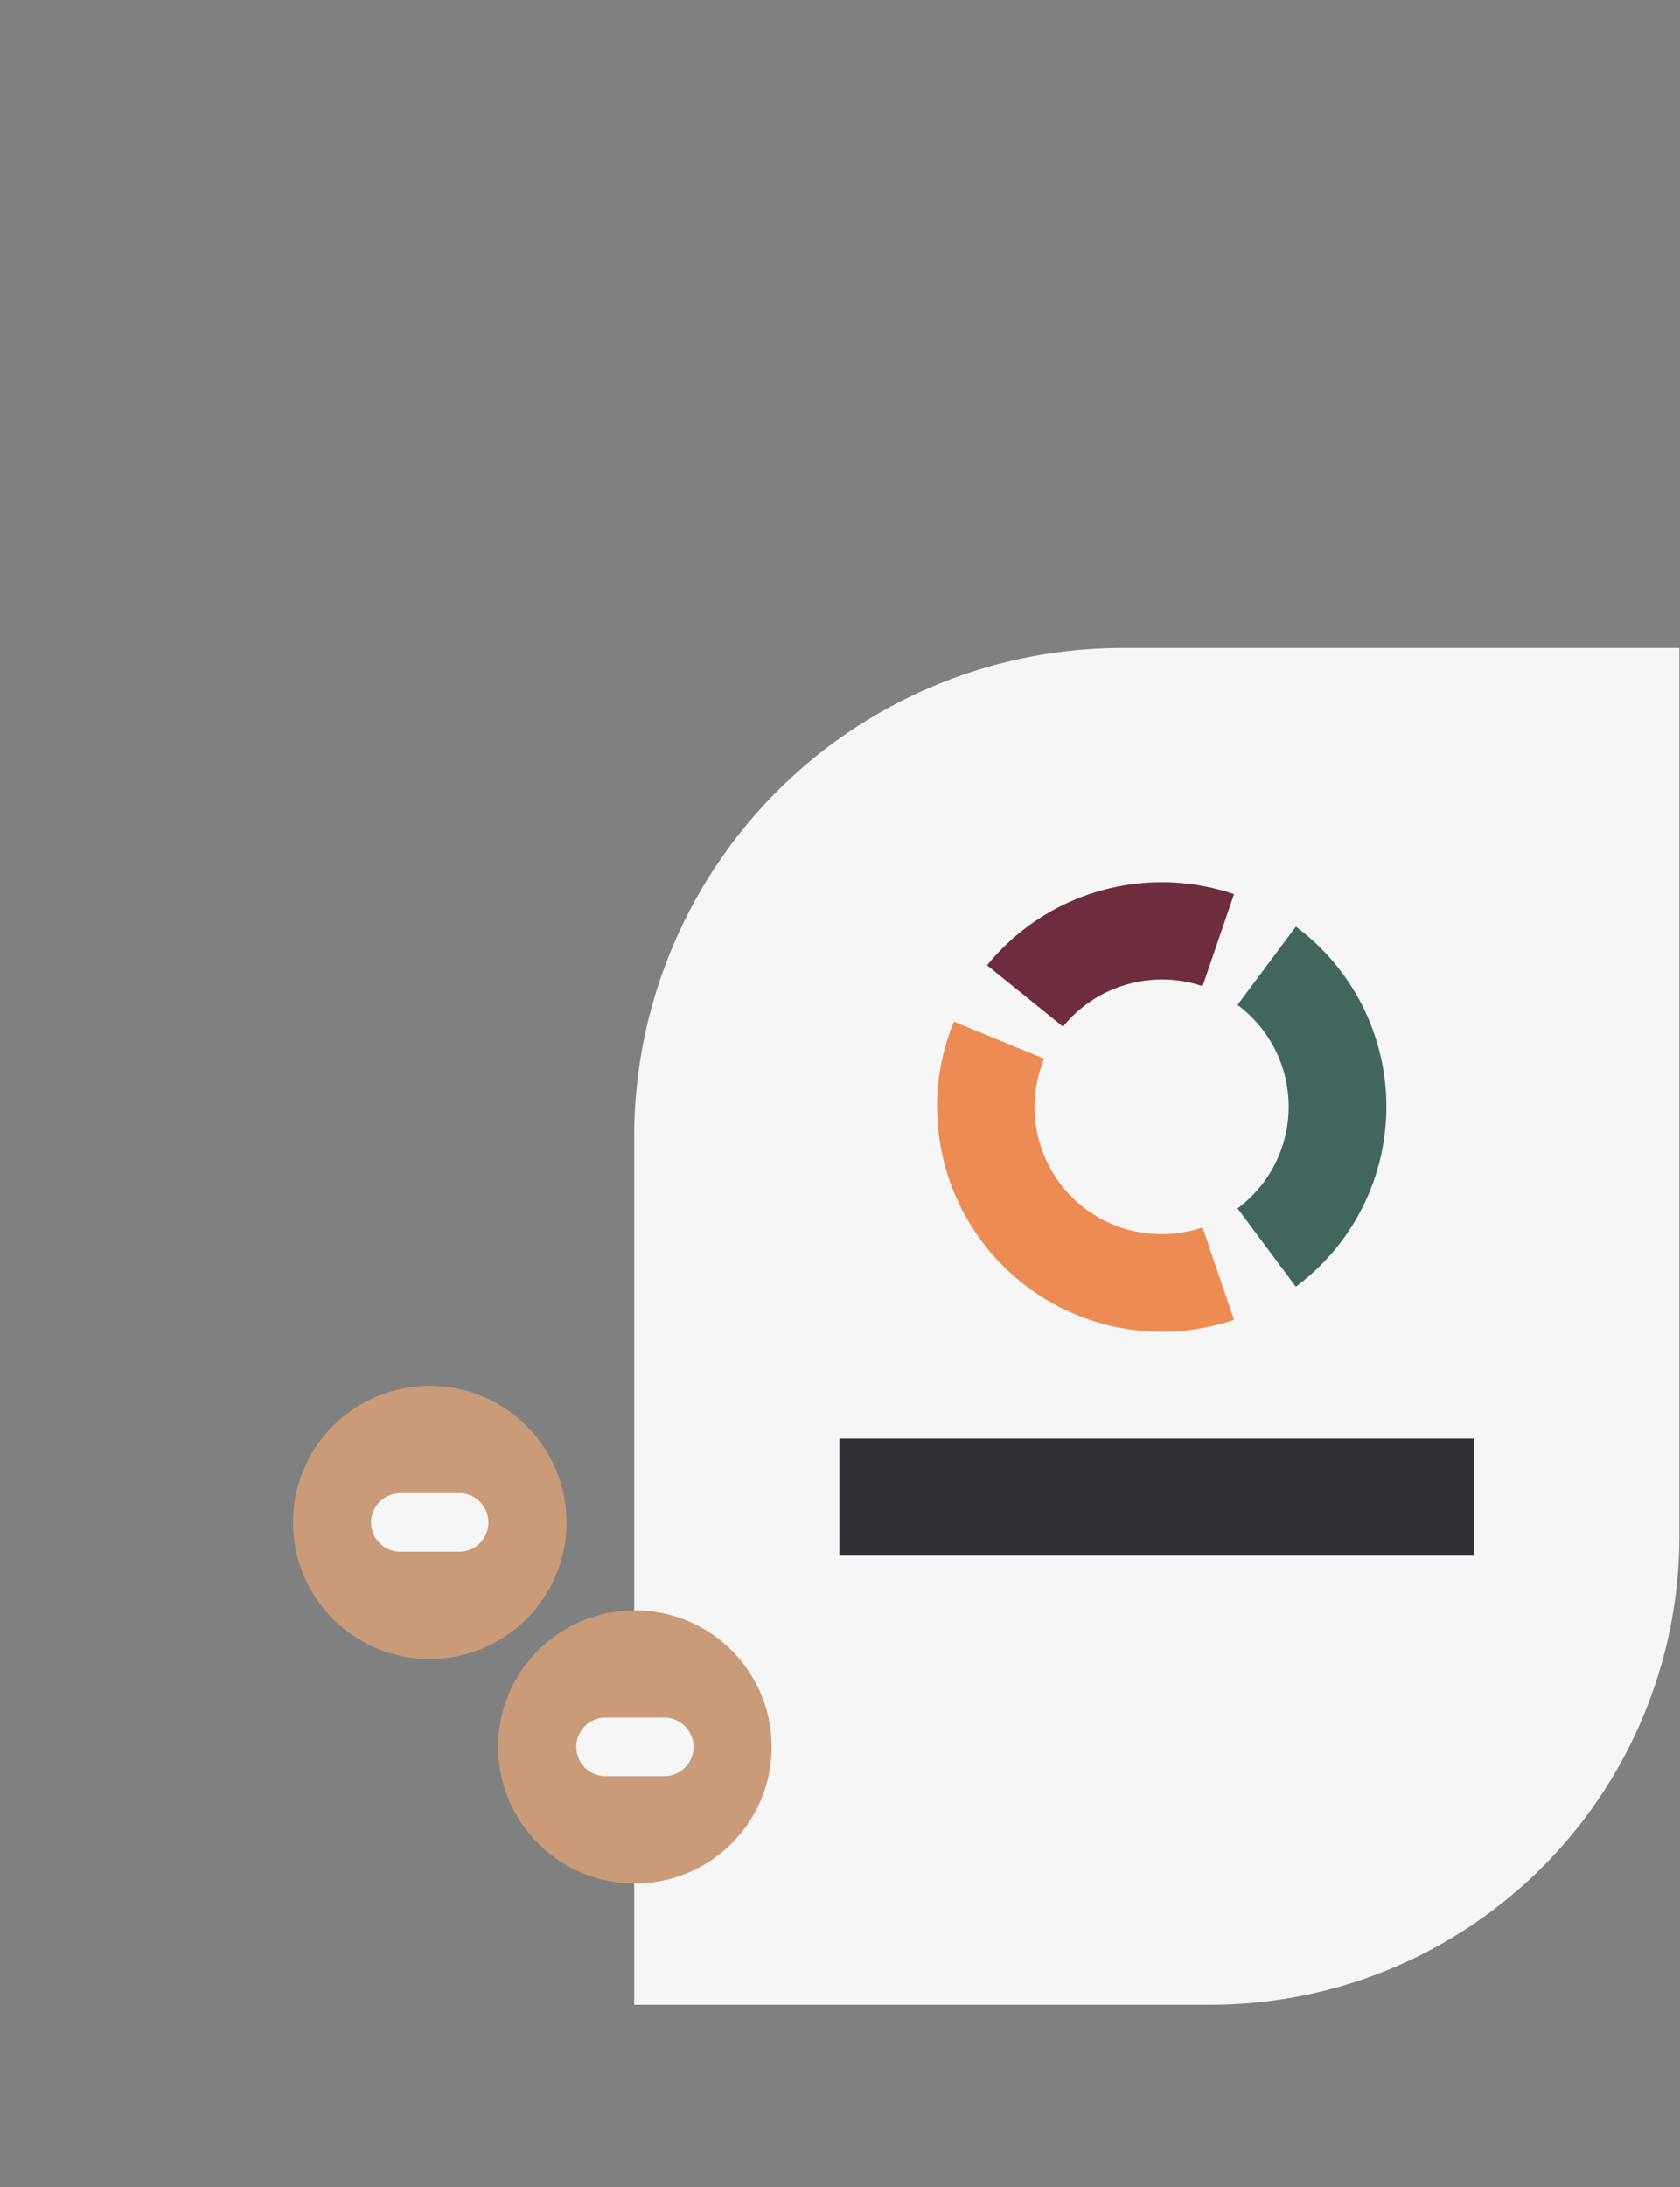 <?xml version="1.0" encoding="UTF-8"?> <svg xmlns="http://www.w3.org/2000/svg" id="Layer_1" data-name="Layer 1" viewBox="0 0 249 324"><rect x="0" y="0" width="249" height="324" fill="#808080" stroke="none"/> <defs> <style>.cls-1{fill:#f6f6f6;}.cls-2{fill:#ed8b54;}.cls-2,.cls-4{fill-rule:evenodd;}.cls-3{fill:#42665e;}.cls-4{fill:#6e2d3e;}.cls-5{fill:#333037;}.cls-6{fill:#c99b78;}</style> </defs> <path class="cls-1" d="M94,168.39A72.39,72.39,0,0,1,166.39,96h82.52V227.47A69.49,69.49,0,0,1,179.42,297H94Z"></path> <path class="cls-2" d="M138.88,164a33.12,33.12,0,0,1,2.5-12.66l13.39,5.5a18.82,18.82,0,0,0,23.47,25l4.66,13.69a33.31,33.31,0,0,1-44-31.49Z"></path> <path class="cls-3" d="M183.42,148.87a18.79,18.79,0,0,1,0,30.16l8.64,11.6a33.23,33.23,0,0,0,0-53.36Z"></path> <path class="cls-4" d="M182.9,132.46A33.38,33.38,0,0,0,146.3,143l11.25,9.09a18.9,18.9,0,0,1,20.69-6Z"></path> <rect class="cls-5" x="124.4" y="213.11" width="94.1" height="17.35"></rect> <ellipse class="cls-6" cx="94.1" cy="258.8" rx="20.27" ry="20.24"></ellipse> <path class="cls-1" d="M89.76,254.46h8.69a4.34,4.34,0,0,1,4.34,4.34h0a4.33,4.33,0,0,1-4.34,4.33H89.76a4.33,4.33,0,0,1-4.34-4.33h0A4.34,4.34,0,0,1,89.76,254.46Z"></path> <ellipse class="cls-6" cx="63.7" cy="225.54" rx="20.27" ry="20.24"></ellipse> <path class="cls-1" d="M59.35,221.2h8.7a4.34,4.34,0,0,1,4.34,4.34h0a4.34,4.34,0,0,1-4.34,4.34h-8.7A4.34,4.34,0,0,1,55,225.54h0A4.35,4.35,0,0,1,59.35,221.2Z"></path> </svg> 